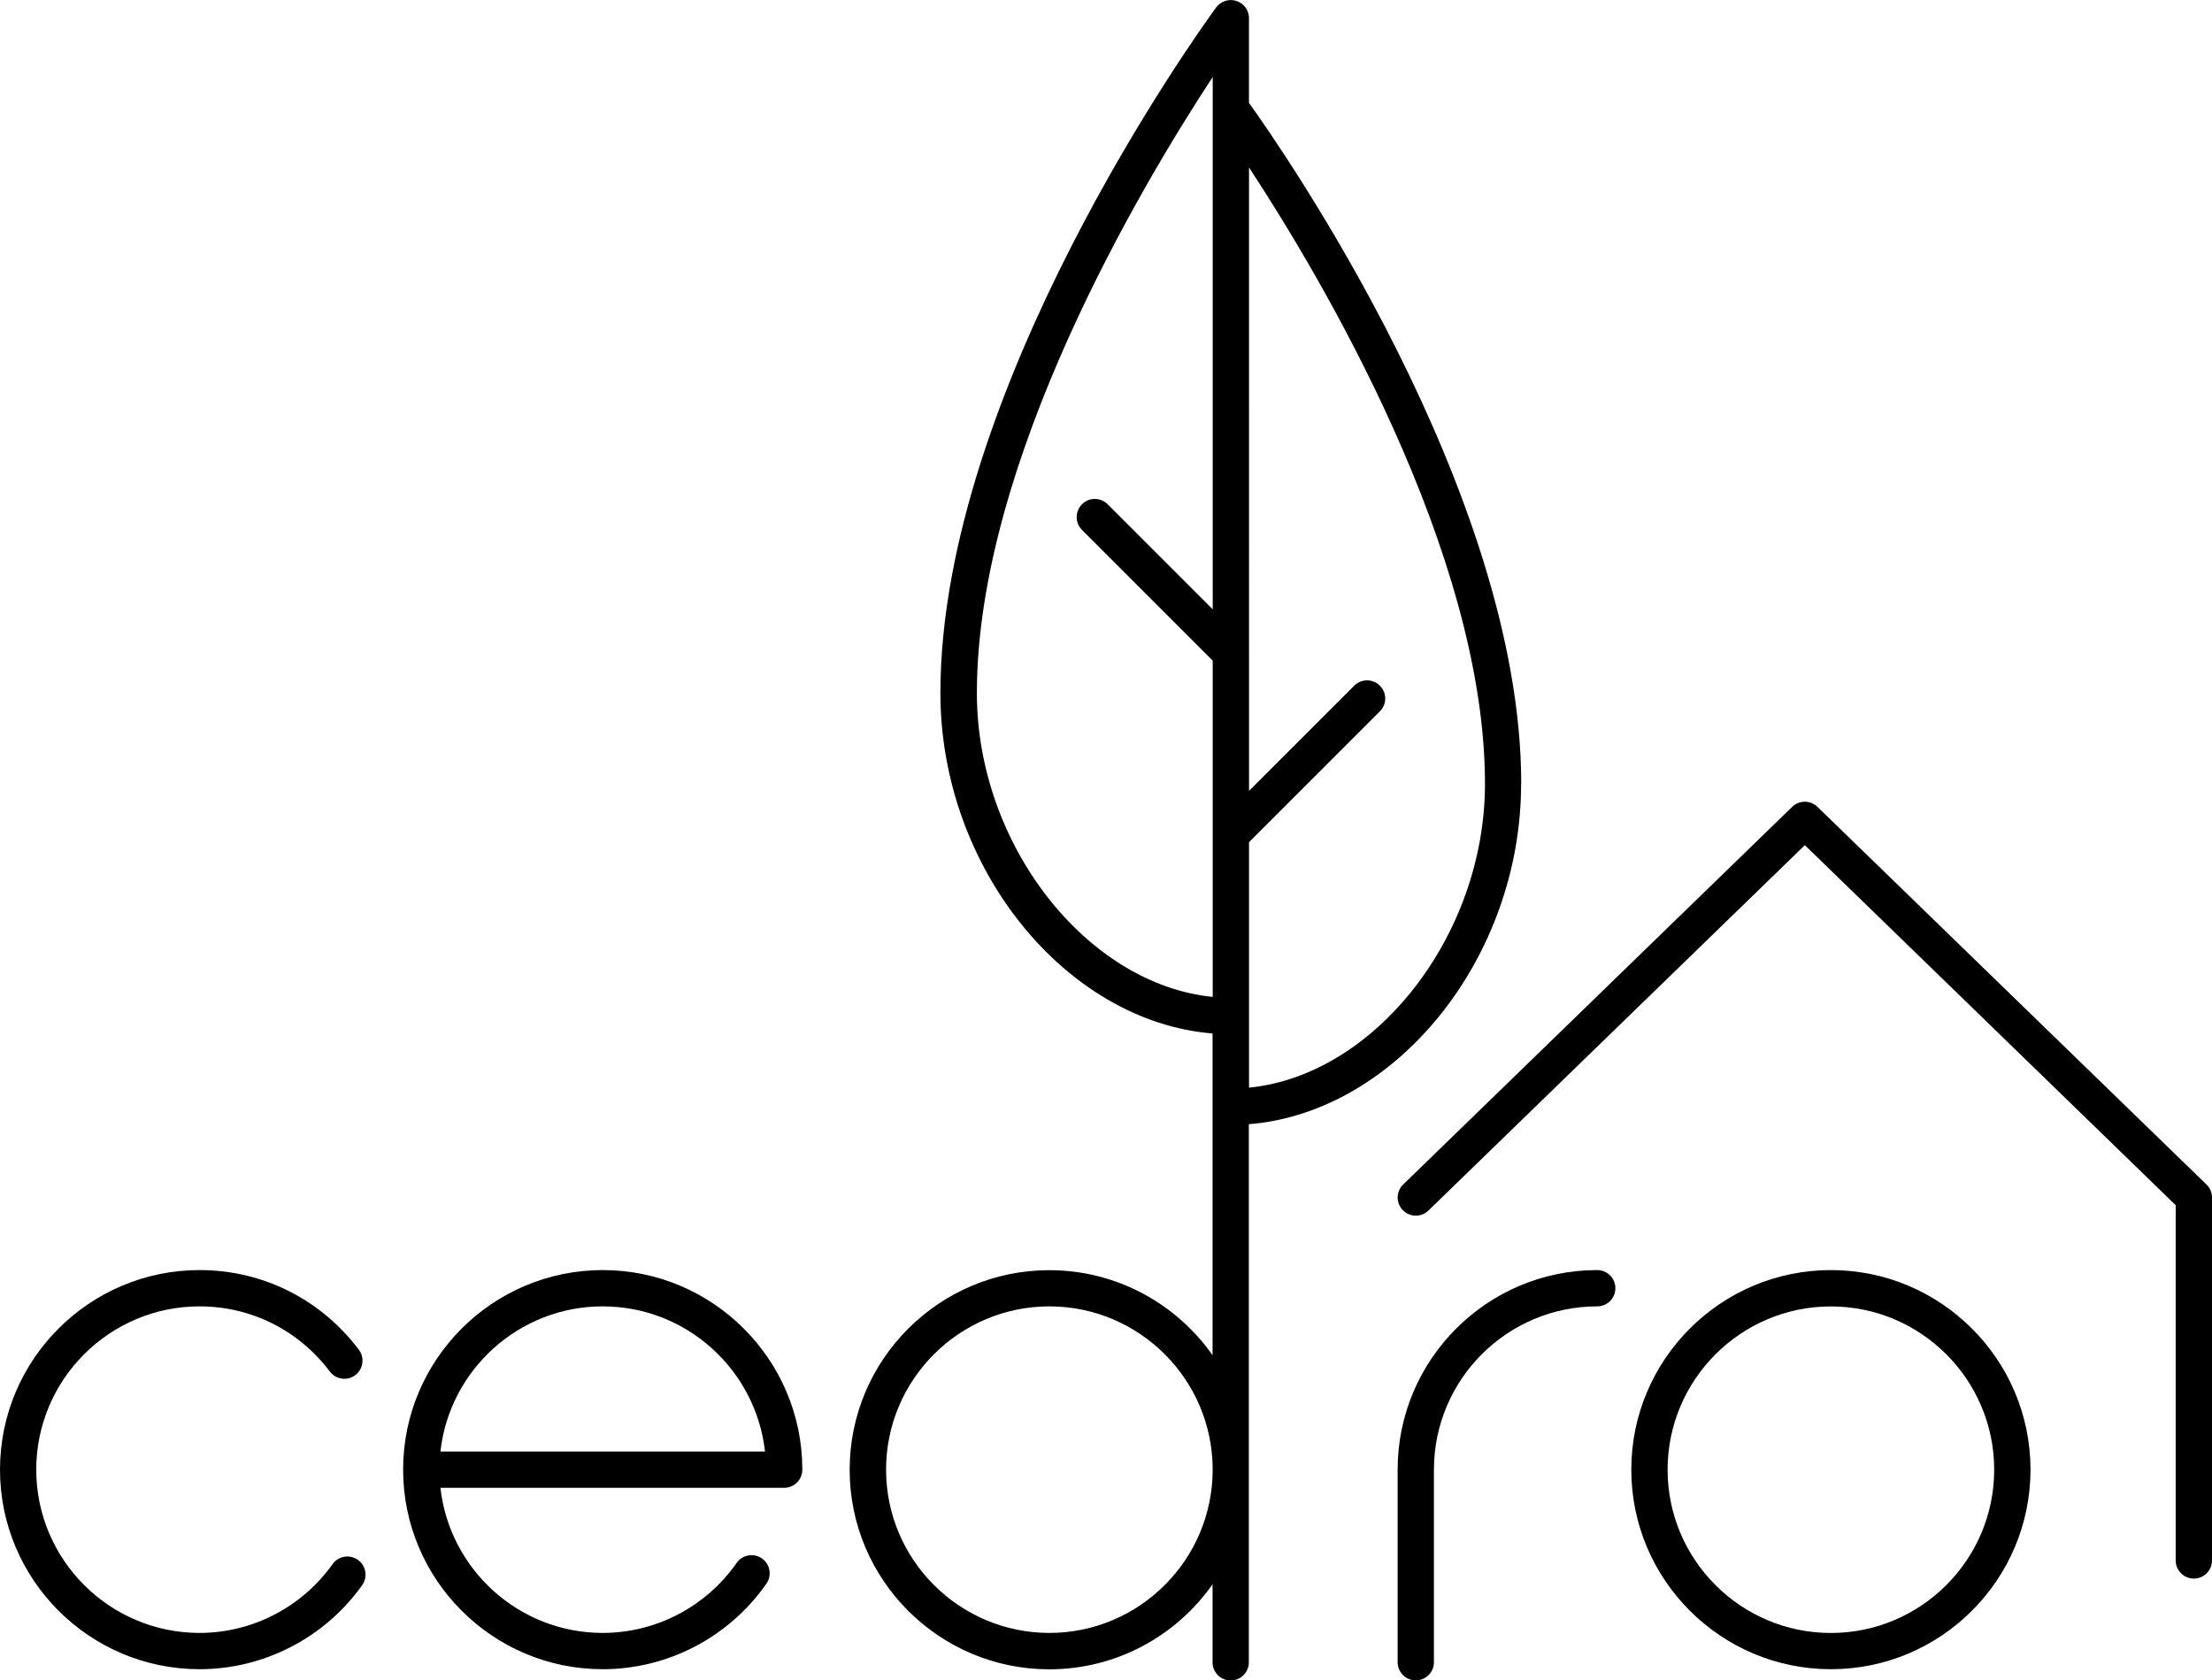 <svg xmlns="http://www.w3.org/2000/svg" version="1.1" xmlns:xlink="http://www.w3.org/1999/xlink" width="394.86" height="300"><svg id="SvgjsSvg1091" xmlns="http://www.w3.org/2000/svg" viewBox="0 0 394.86 300"><g id="SvgjsG1090"><g><path d="M271.55,139.91c0-52.02-42.69-113.31-48.6-121.55V3.45c.03-.5-.06-1-.25-1.46v-.02c-.09-.18-.18-.35-.29-.52,0-.01-.02-.03-.03-.04-.11-.15-.22-.3-.36-.43-.03-.03-.05-.05-.08-.07-.1-.09-.19-.19-.3-.27-.03-.02-.06-.04-.1-.06-.04-.03-.09-.05-.13-.08-.14-.08-.27-.17-.42-.23-.05-.02-.1-.03-.15-.05-.15-.06-.3-.11-.45-.14-.06-.01-.13-.02-.2-.03-.14-.02-.28-.04-.43-.04-.02,0-.04,0-.06,0-.08,0-.15,.02-.23,.02-.11,0-.22,.01-.33,.03-.13,.02-.25,.06-.38,.1-.07,.02-.14,.04-.21,.07-.14,.05-.28,.12-.41,.19-.05,.03-.1,.05-.14,.08-.15,.09-.28,.19-.41,.3-.03,.02-.06,.04-.08,.07-.15,.14-.28,.29-.41,.45v.02h-.02c-.03,.06-.07,.1-.1,.15-3.19,4.37-49.11,68.29-49.11,122.24,0,31.17,22.35,58.65,48.58,60.78v57.44c-6.45-9.17-17.11-15.18-29.15-15.18-19.65,0-35.63,15.98-35.63,35.63s15.98,35.63,35.63,35.63c12.04,0,22.7-6.01,29.15-15.18v13.93c0,1.79,1.45,3.24,3.24,3.24s3.24-1.45,3.24-3.24v-96.07c26.24-2.11,48.6-29.6,48.6-60.78Zm-84.23,151.62c-16.07,0-29.15-13.08-29.15-29.15s13.08-29.15,29.15-29.15,29.15,13.08,29.15,29.15-13.08,29.15-29.15,29.15Zm77.76-151.62c0,27.2-19.69,52.06-42.12,54.27v-12.65s.01-.08,.01-.13-.01-.08-.01-.13v-30.91l23.36-23.36c1.27-1.27,1.27-3.32,0-4.58-1.27-1.27-3.32-1.27-4.58,0l-18.78,18.78v-24.45c0-.09,0-.18,0-.26V29.9c12.79,19.48,42.12,68.69,42.12,110.01Zm-90.7-16.2c0-41.29,29.3-90.46,42.1-109.97V108.78l-18.75-18.75c-1.27-1.27-3.32-1.27-4.58,0-1.27,1.27-1.27,3.32,0,4.58l23.33,23.33v60.04c-22.42-2.23-42.1-27.08-42.1-54.26Z"></path><path d="M326.83,226.75c-19.65,0-35.63,15.98-35.63,35.63s15.98,35.63,35.63,35.63,35.63-15.98,35.63-35.63-15.98-35.63-35.63-35.63Zm0,64.79c-16.08,0-29.15-13.08-29.15-29.15s13.08-29.15,29.15-29.15,29.15,13.08,29.15,29.15-13.08,29.15-29.15,29.15Z"></path><path d="M63.89,278.49c-1.46-1.04-3.48-.7-4.52,.76-5.48,7.69-14.35,12.28-23.75,12.28-16.07,0-29.15-13.08-29.15-29.15s13.08-29.15,29.15-29.15c9.2,0,17.68,4.24,23.26,11.64,1.08,1.43,3.11,1.71,4.54,.64,1.43-1.08,1.71-3.11,.64-4.54-6.82-9.03-17.18-14.22-28.43-14.22-19.65,0-35.63,15.98-35.63,35.63s15.98,35.63,35.63,35.63c11.48,0,22.33-5.61,29.02-15,1.04-1.46,.7-3.48-.76-4.52Z"></path><path d="M285.12,226.75c-19.65,0-35.63,15.98-35.63,35.63v34.38c0,1.79,1.45,3.24,3.24,3.24s3.24-1.45,3.24-3.24v-34.38c0-16.08,13.08-29.15,29.15-29.15,1.79,0,3.24-1.45,3.24-3.24s-1.45-3.24-3.24-3.24Z"></path><path d="M107.59,226.75c-19.65,0-35.63,15.98-35.63,35.63s15.98,35.63,35.63,35.63c11.62,0,22.54-5.71,29.22-15.27,1.02-1.46,.67-3.49-.8-4.51-1.47-1.02-3.49-.66-4.51,.8-5.46,7.82-14.4,12.5-23.91,12.5-14.98,0-27.35-11.36-28.97-25.91h61.36c1.79,0,3.24-1.45,3.24-3.24,0-19.65-15.98-35.63-35.63-35.63Zm0,6.48c14.98,0,27.35,11.36,28.97,25.91h-57.94c1.62-14.56,13.99-25.91,28.97-25.91Z"></path><path d="M393.87,211.47l-69.44-67.42c-1.25-1.22-3.26-1.22-4.51,0l-69.44,67.42c-1.28,1.25-1.32,3.3-.07,4.58,1.25,1.29,3.3,1.31,4.58,.07l67.19-65.23,66.2,64.28v63.42c0,1.79,1.45,3.24,3.24,3.24s3.24-1.45,3.24-3.24v-64.79c0-.88-.35-1.71-.98-2.33Z"></path></g></g></svg><style>@media (prefers-color-scheme: light) { :root { filter: contrast(1) brightness(1); } }
@media (prefers-color-scheme: dark) { :root { filter: none; } }
</style></svg>